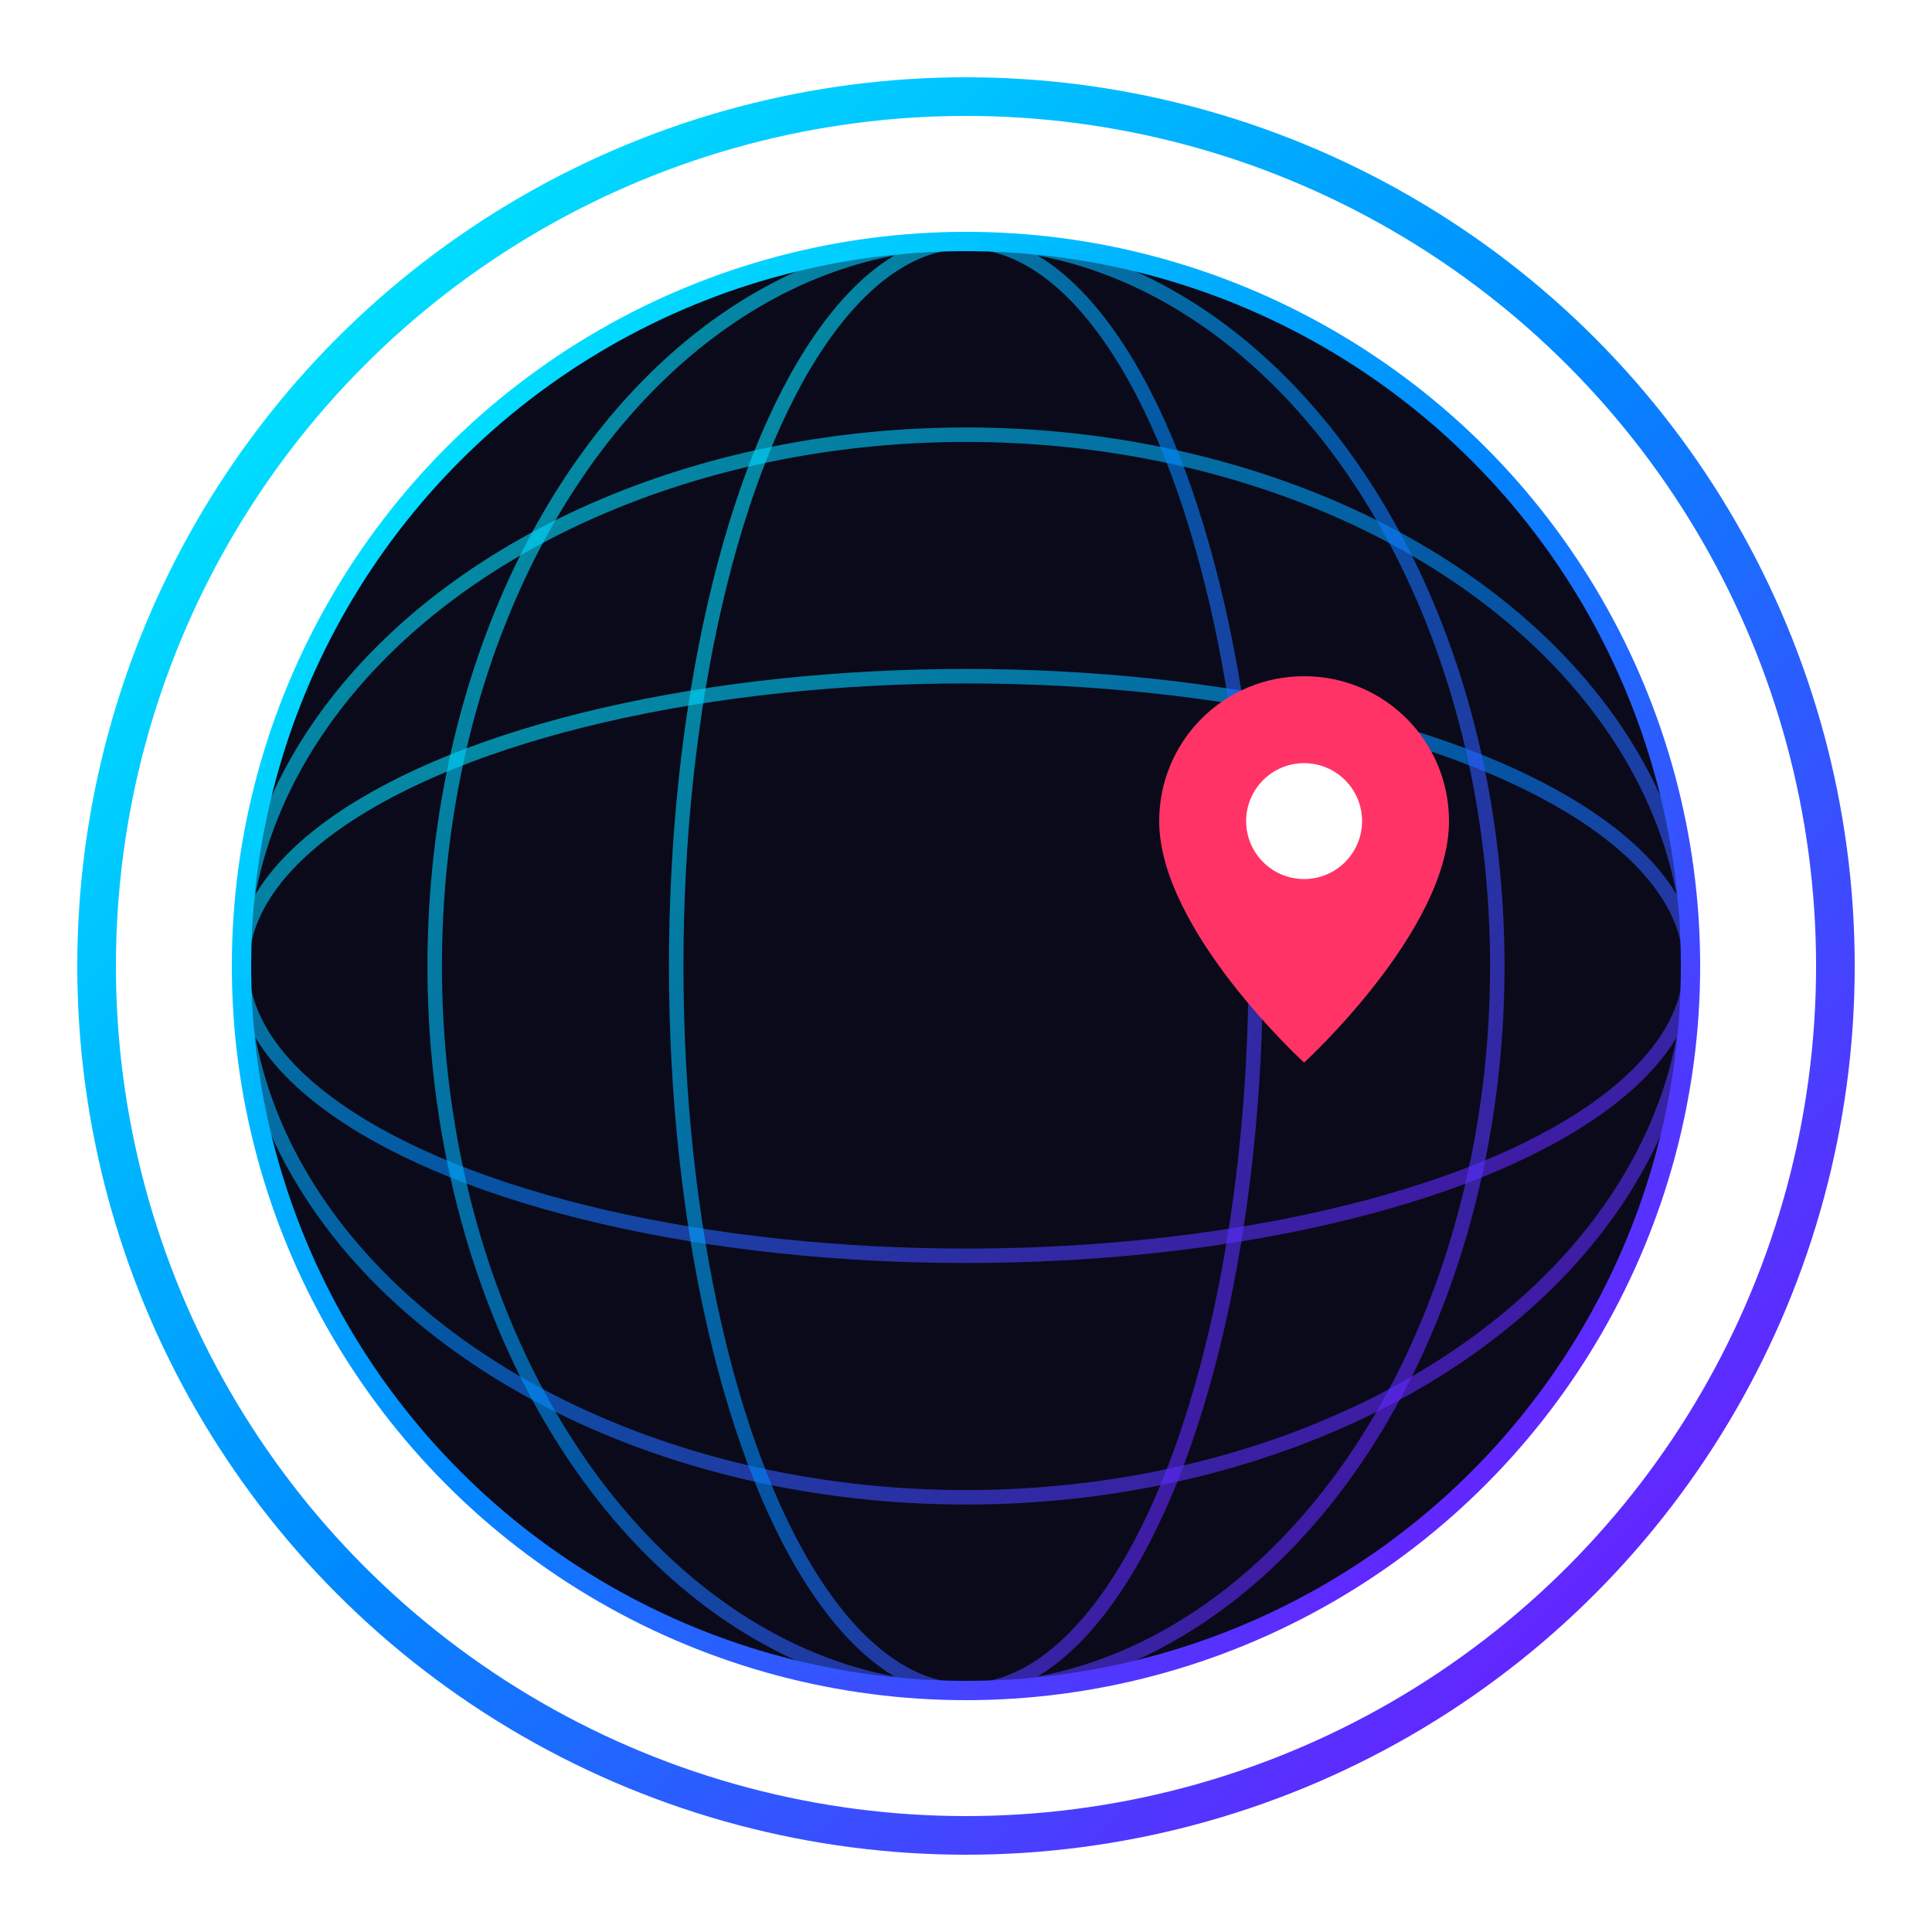 <svg xmlns="http://www.w3.org/2000/svg" viewBox="0 0 200 200">
  <defs>
    <linearGradient id="globeGrad" x1="0%" y1="0%" x2="100%" y2="100%">
      <stop offset="0%" style="stop-color:#00ffff;stop-opacity:1" />
      <stop offset="50%" style="stop-color:#0088ff;stop-opacity:1" />
      <stop offset="100%" style="stop-color:#8800ff;stop-opacity:1" />
    </linearGradient>
    <filter id="glow">
      <feGaussianBlur stdDeviation="3" result="coloredBlur"/>
      <feMerge>
        <feMergeNode in="coloredBlur"/>
        <feMergeNode in="SourceGraphic"/>
      </feMerge>
    </filter>
  </defs>
  
  <!-- Outer ring -->
  <circle cx="100" cy="100" r="90" fill="none" stroke="url(#globeGrad)" stroke-width="4" filter="url(#glow)"/>
  
  <!-- Globe body -->
  <circle cx="100" cy="100" r="75" fill="#0a0a1a" stroke="url(#globeGrad)" stroke-width="2"/>
  
  <!-- Latitude lines -->
  <ellipse cx="100" cy="100" rx="75" ry="30" fill="none" stroke="url(#globeGrad)" stroke-width="1.5" opacity="0.6"/>
  <ellipse cx="100" cy="100" rx="75" ry="55" fill="none" stroke="url(#globeGrad)" stroke-width="1.5" opacity="0.6"/>
  
  <!-- Longitude lines -->
  <ellipse cx="100" cy="100" rx="30" ry="75" fill="none" stroke="url(#globeGrad)" stroke-width="1.5" opacity="0.6"/>
  <ellipse cx="100" cy="100" rx="55" ry="75" fill="none" stroke="url(#globeGrad)" stroke-width="1.5" opacity="0.6"/>
  
  <!-- Center vertical line -->
  <line x1="100" y1="25" x2="100" y2="175" stroke="url(#globeGrad)" stroke-width="1.5" opacity="0.6"/>
  
  <!-- Center horizontal line -->
  <line x1="25" y1="100" x2="175" y2="100" stroke="url(#globeGrad)" stroke-width="1.5" opacity="0.6"/>
  
  <!-- Location marker -->
  <g transform="translate(120, 70)">
    <path d="M15 0C6.7 0 0 6.7 0 15C0 26.3 15 40 15 40S30 26.3 30 15C30 6.7 23.3 0 15 0Z" fill="#ff3366" filter="url(#glow)"/>
    <circle cx="15" cy="15" r="6" fill="white"/>
  </g>
</svg>

